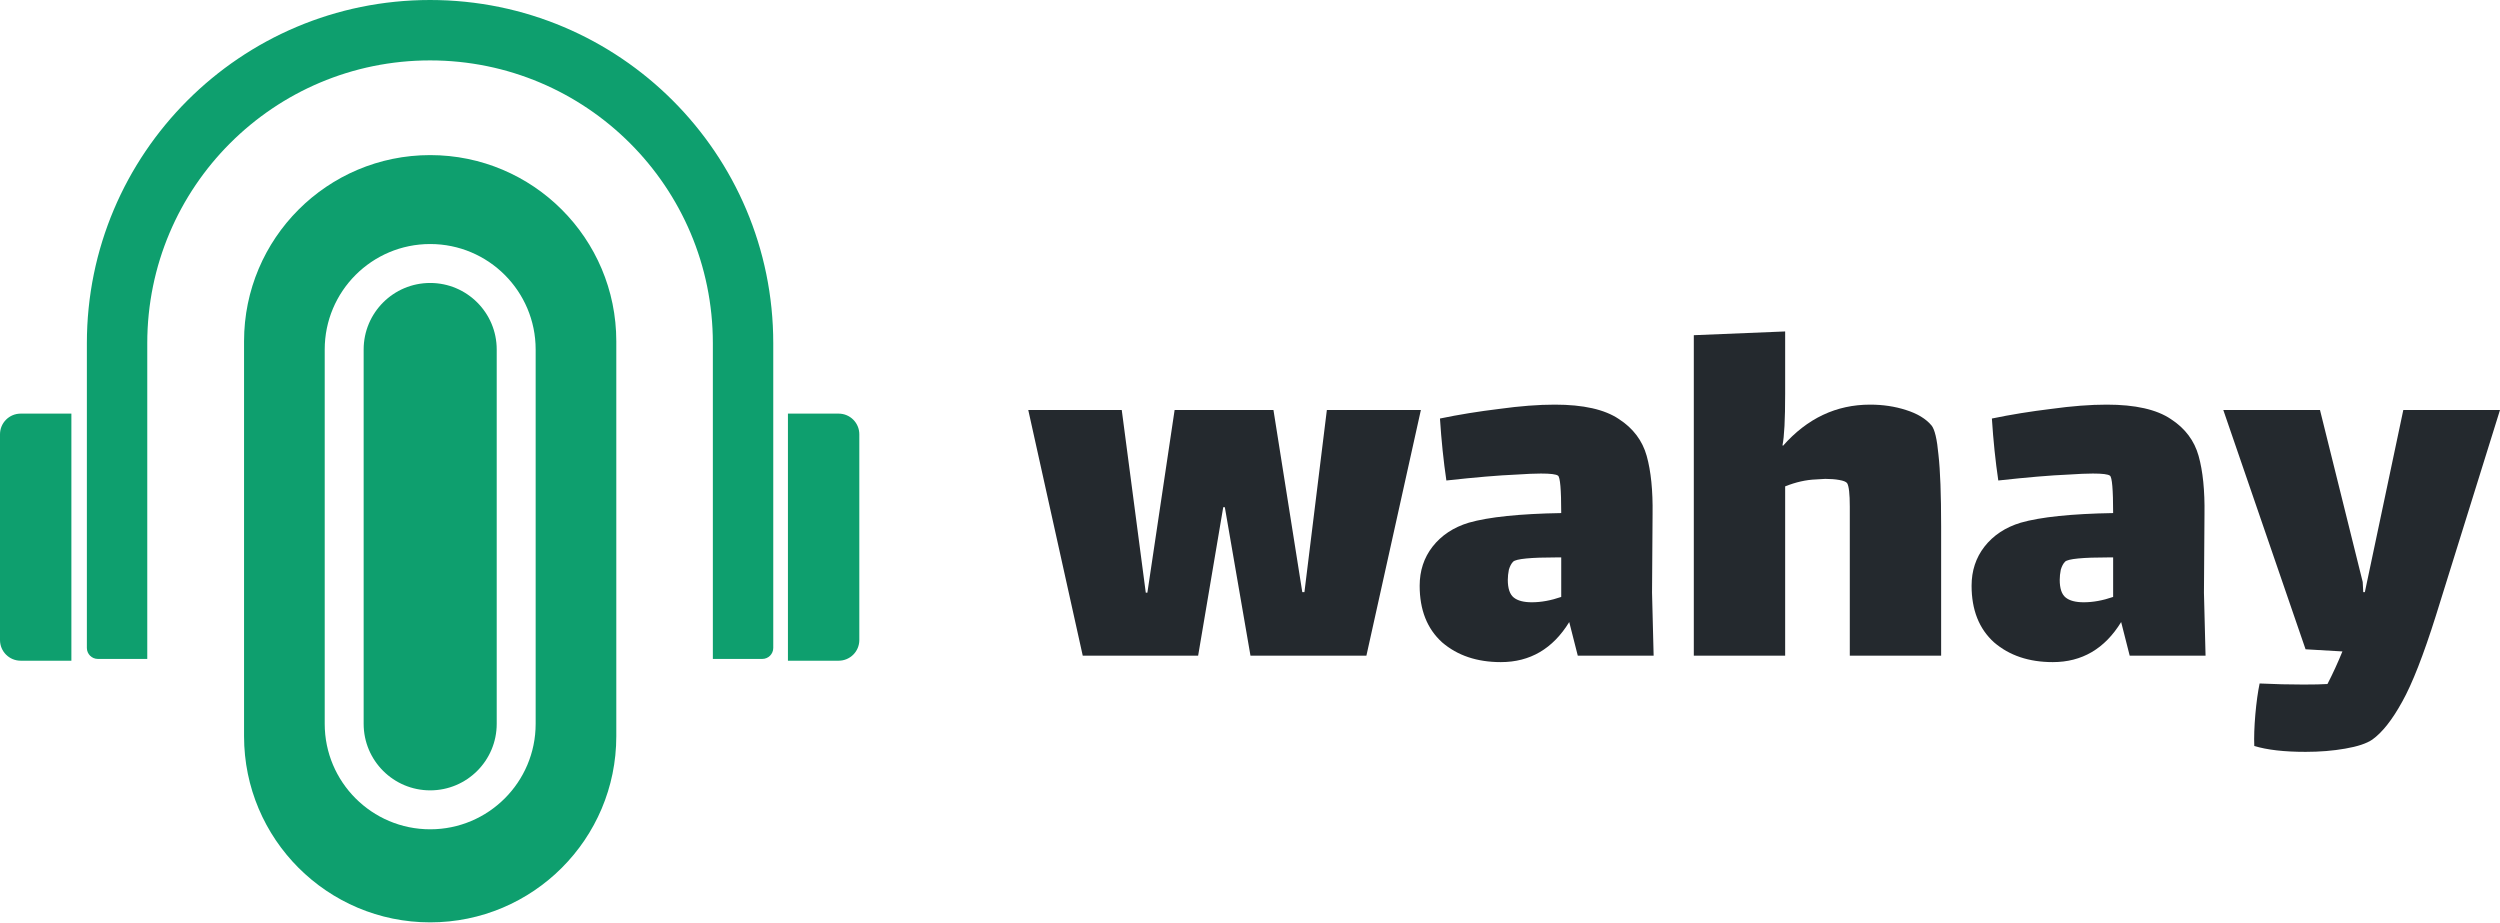 <svg width="271" height="100" viewBox="0 0 271 100" fill="none" xmlns="http://www.w3.org/2000/svg">
    <path d="M129.877 71.078H117.37L111.463 44.441H121.597L124.202 64.245H124.376L127.329 44.441H138.042L141.169 64.187H141.4L143.832 44.441H154.024L148.117 71.078H135.552L132.772 54.98H132.599L129.877 71.078Z" fill="#24292E"/>
    <path d="M171.032 71.078L170.105 67.43C168.33 70.325 165.859 71.773 162.693 71.773C160.107 71.773 157.984 71.058 156.324 69.63C154.703 68.163 153.892 66.117 153.892 63.492C153.892 61.871 154.355 60.462 155.282 59.265C156.247 58.03 157.559 57.161 159.219 56.659C161.381 56.042 164.72 55.694 169.237 55.617C169.237 53.069 169.121 51.718 168.889 51.564C168.696 51.409 168.079 51.332 167.036 51.332C166.38 51.332 165.473 51.371 164.315 51.448C162.462 51.525 159.953 51.737 156.787 52.085C156.478 50 156.247 47.761 156.092 45.368C158.138 44.943 160.281 44.596 162.52 44.326C164.759 44.017 166.766 43.862 168.542 43.862C171.63 43.862 173.946 44.383 175.49 45.426C177.035 46.429 178.038 47.761 178.502 49.421C178.965 51.081 179.177 53.185 179.139 55.733L179.081 64.245L179.254 71.078H171.032ZM166.052 65.287C167.056 65.287 168.117 65.094 169.237 64.708V60.423H168.773C165.917 60.423 164.334 60.578 164.025 60.886C163.832 61.08 163.678 61.369 163.562 61.755C163.485 62.141 163.446 62.508 163.446 62.855C163.446 63.782 163.659 64.419 164.083 64.766C164.508 65.114 165.164 65.287 166.052 65.287Z" fill="#24292E"/>
    <path d="M209.377 46.121C209.725 46.545 209.976 47.607 210.13 49.306C210.323 51.004 210.419 53.59 210.419 57.065V71.078H200.518V57.181C200.518 57.026 200.518 56.273 200.518 54.922C200.518 53.532 200.421 52.683 200.228 52.374C200.112 52.22 199.823 52.104 199.36 52.027C198.935 51.95 198.433 51.911 197.854 51.911L196.87 51.969C195.789 52.008 194.669 52.259 193.511 52.722V71.078H183.609V36.335L193.511 35.929V42.704C193.511 45.484 193.415 47.337 193.222 48.263L193.28 48.321C195.905 45.349 199.051 43.862 202.718 43.862C204.108 43.862 205.401 44.055 206.598 44.441C207.833 44.828 208.76 45.387 209.377 46.121Z" fill="#24292E"/>
    <path d="M230.86 71.078L229.933 67.43C228.157 70.325 225.687 71.773 222.521 71.773C219.935 71.773 217.812 71.058 216.152 69.63C214.53 68.163 213.72 66.117 213.72 63.492C213.72 61.871 214.183 60.462 215.109 59.265C216.074 58.03 217.387 57.161 219.047 56.659C221.209 56.042 224.548 55.694 229.064 55.617C229.064 53.069 228.949 51.718 228.717 51.564C228.524 51.409 227.906 51.332 226.864 51.332C226.208 51.332 225.301 51.371 224.143 51.448C222.29 51.525 219.78 51.737 216.615 52.085C216.306 50 216.074 47.761 215.92 45.368C217.966 44.943 220.108 44.596 222.347 44.326C224.586 44.017 226.594 43.862 228.37 43.862C231.458 43.862 233.774 44.383 235.318 45.426C236.862 46.429 237.866 47.761 238.329 49.421C238.793 51.081 239.005 53.185 238.966 55.733L238.908 64.245L239.082 71.078H230.86ZM225.88 65.287C226.883 65.287 227.945 65.094 229.064 64.708V60.423H228.601C225.745 60.423 224.162 60.578 223.853 60.886C223.66 61.08 223.506 61.369 223.39 61.755C223.313 62.141 223.274 62.508 223.274 62.855C223.274 63.782 223.486 64.419 223.911 64.766C224.336 65.114 224.992 65.287 225.88 65.287Z" fill="#24292E"/>
    <path d="M271 44.441L264.051 66.735C262.7 71.02 261.484 74.127 260.403 76.058C259.322 78.026 258.242 79.397 257.161 80.169C256.543 80.594 255.559 80.922 254.208 81.153C252.895 81.385 251.467 81.501 249.923 81.501C247.606 81.501 245.753 81.288 244.364 80.864C244.325 79.937 244.364 78.799 244.479 77.447C244.595 76.135 244.75 75.015 244.943 74.089C246.564 74.166 248.147 74.205 249.691 74.205C250.849 74.205 251.718 74.185 252.297 74.147C252.876 73.027 253.416 71.85 253.918 70.615L249.923 70.383L241.005 44.441H251.486L256.118 63.087L256.176 64.187H256.35L260.519 44.441H271Z" fill="#24292E"/>
    <path d="M9.417 37.202C9.417 16.656 26.073 0 46.619 0C67.165 0 83.821 16.656 83.821 37.202V70.238C83.821 70.895 83.288 71.428 82.631 71.428L77.273 71.428V37.202C77.273 20.272 63.549 6.548 46.619 6.548C29.689 6.548 15.964 20.272 15.964 37.202V71.428L10.607 71.428C9.95 71.428 9.417 70.895 9.417 70.238V37.202Z" fill="#0e9f6e"/>
    <path d="M53.844 78.463V37.886C53.844 33.903 50.615 30.674 46.632 30.674C42.649 30.674 39.42 33.903 39.42 37.886V78.463C39.42 82.446 42.649 85.675 46.632 85.675C50.615 85.675 53.844 82.446 53.844 78.463Z" fill="#0e9f6e"/>
    <path fill-rule="evenodd" clip-rule="evenodd" d="M26.455 36.99C26.455 25.847 35.488 16.813 46.631 16.813C57.774 16.813 66.807 25.847 66.807 36.99V79.808C66.807 90.951 57.774 99.984 46.631 99.984C35.488 99.984 26.455 90.951 26.455 79.808V36.99ZM46.632 26.453C40.318 26.453 35.199 31.572 35.199 37.886V78.463C35.199 84.777 40.318 89.896 46.632 89.896C52.946 89.896 58.065 84.777 58.065 78.463V37.886C58.065 31.572 52.946 26.453 46.632 26.453Z" fill="#0e9f6e"/>
    <path d="M0 47.078C0 45.84 1.004 44.836 2.242 44.836H7.738V71.621H2.242C1.004 71.621 0 70.618 0 69.38V47.078Z" fill="#0e9f6e"/>
    <path d="M90.908 44.836H85.412V71.621H90.908C92.147 71.621 93.15 70.618 93.15 69.38V47.078C93.15 45.84 92.147 44.836 90.908 44.836Z" fill="#0e9f6e"/>
</svg>
